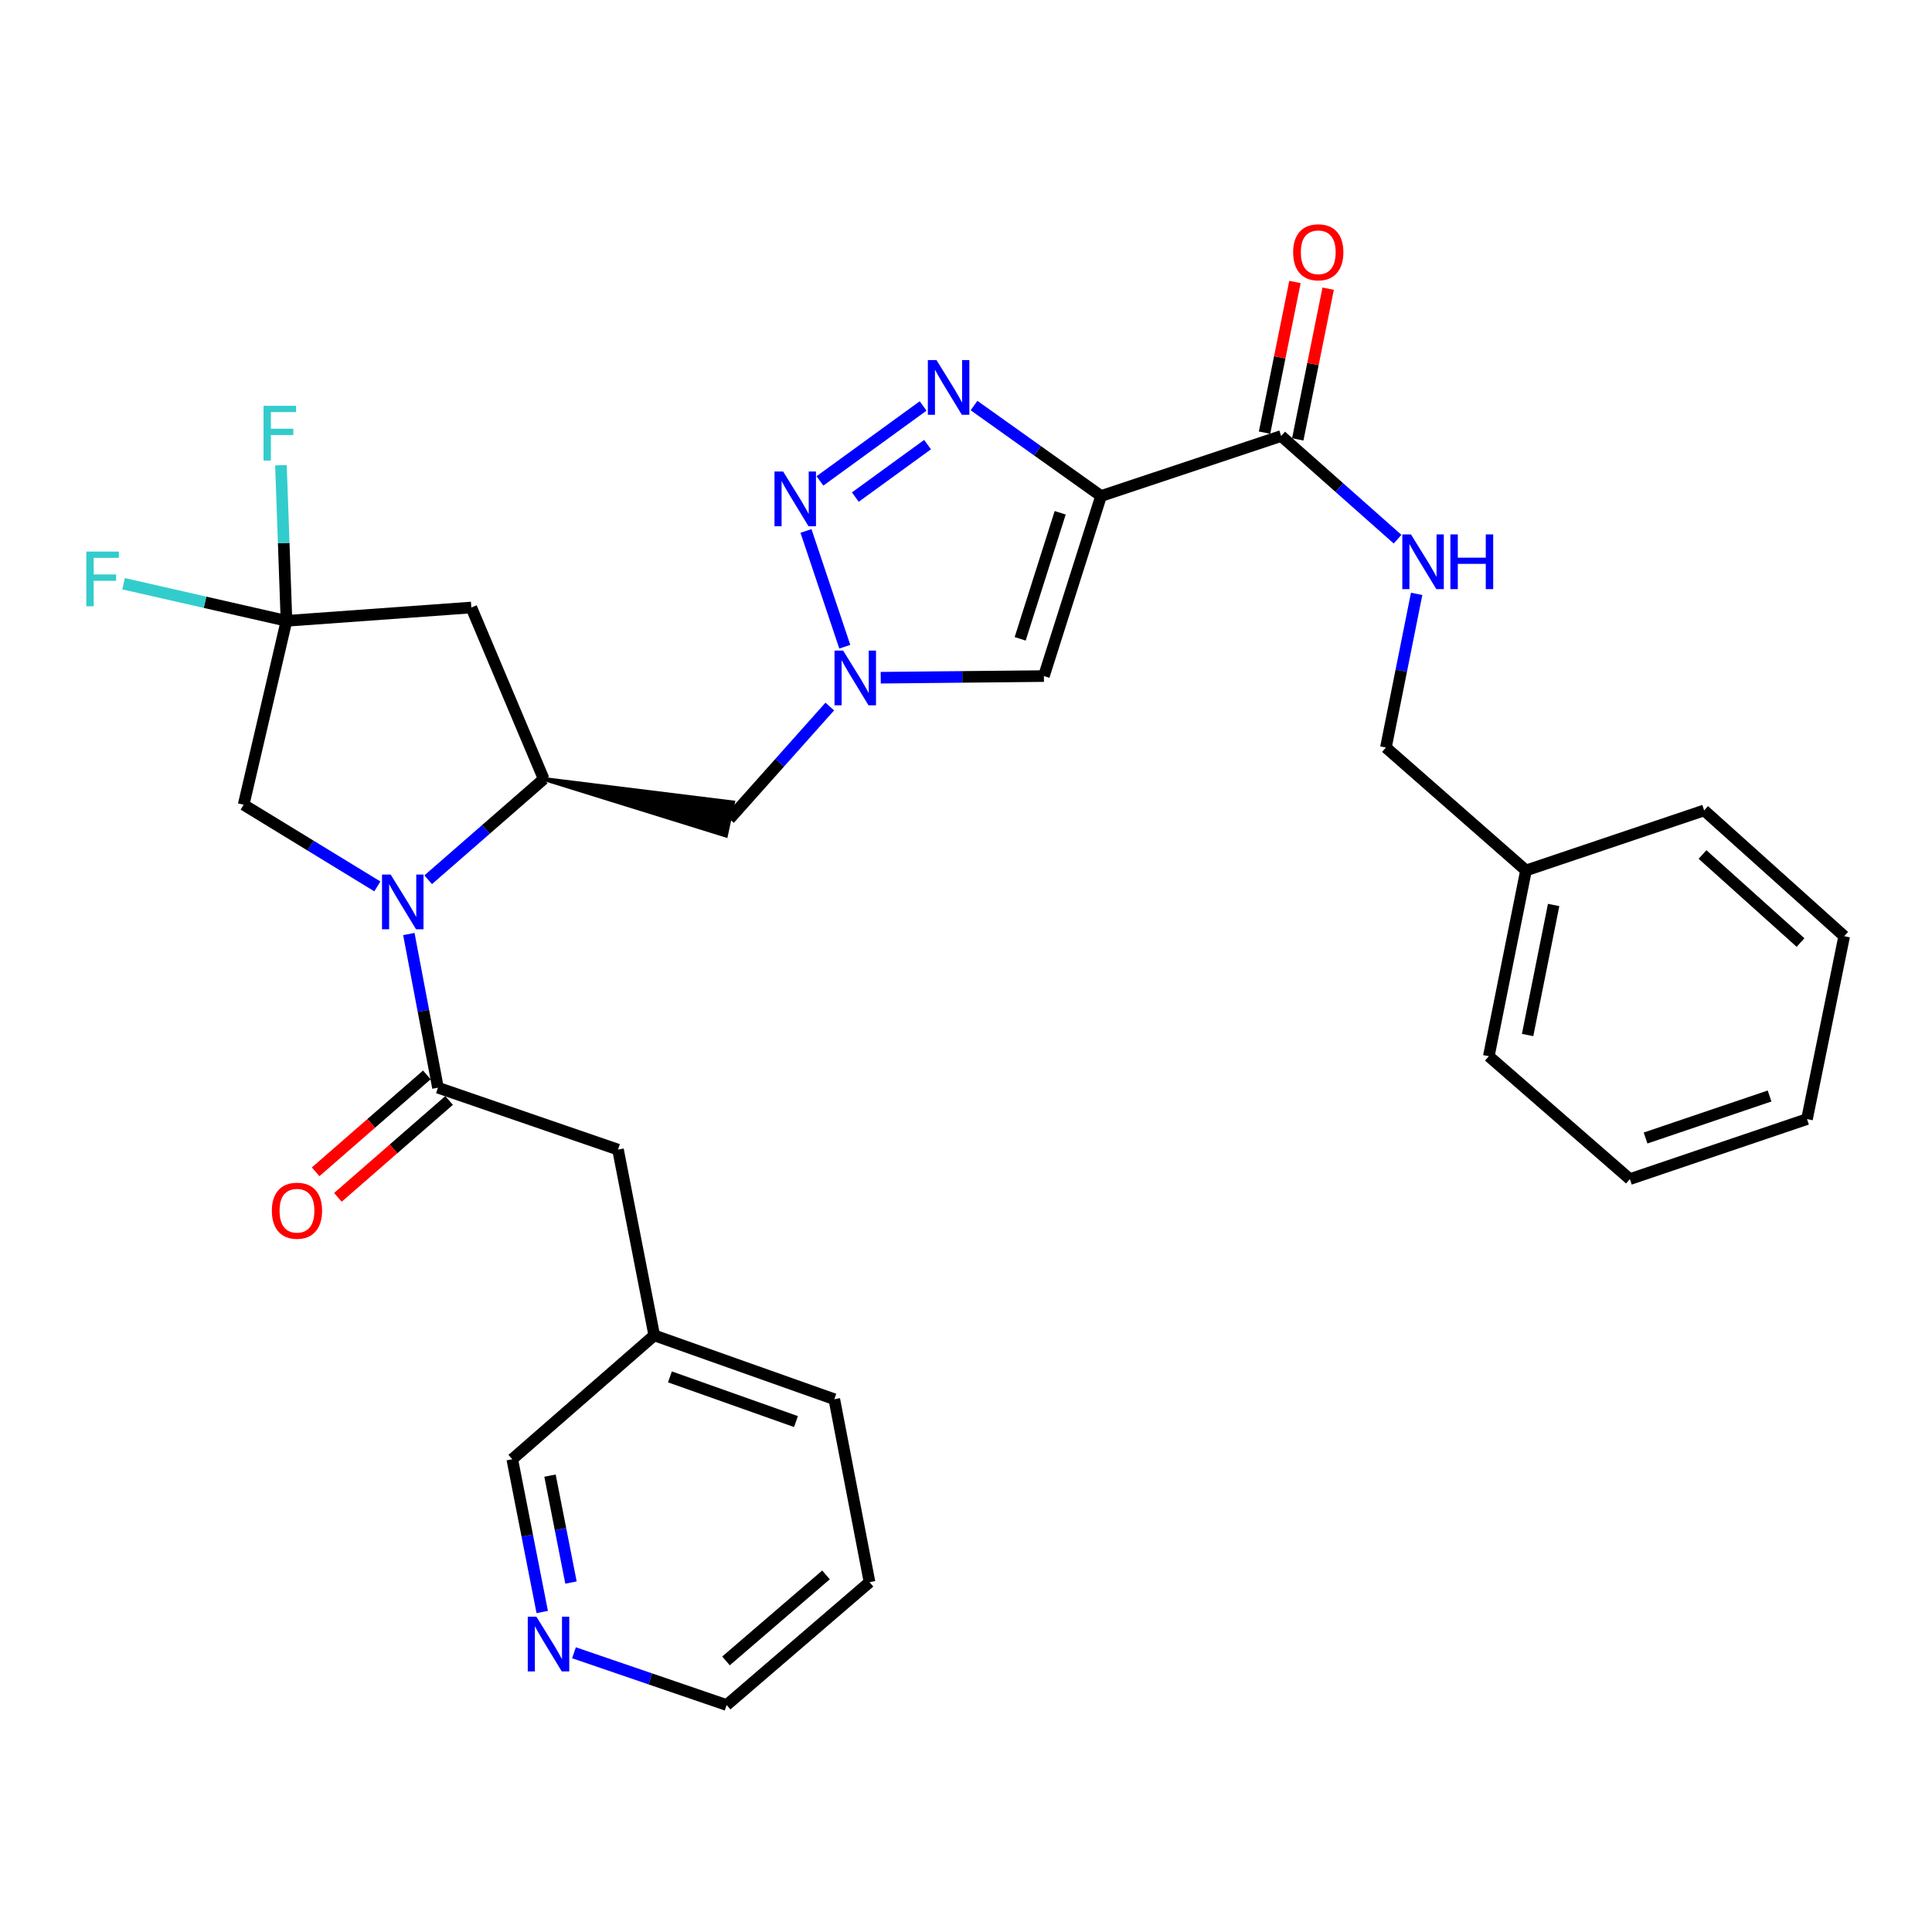 <?xml version='1.0' encoding='iso-8859-1'?>
<svg version='1.1' baseProfile='full'
              xmlns='http://www.w3.org/2000/svg'
                      xmlns:rdkit='http://www.rdkit.org/xml'
                      xmlns:xlink='http://www.w3.org/1999/xlink'
                  xml:space='preserve'
width='1000px' height='1000px' viewBox='0 0 1000 1000'>
<!-- END OF HEADER -->
<rect style='opacity:1.0;fill:#FFFFFF;stroke:none' width='1000' height='1000' x='0' y='0'> </rect>
<path class='bond-1' d='M 569.904,256.738 L 537.031,233.327' style='fill:none;fill-rule:evenodd;stroke:#000000;stroke-width:6px;stroke-linecap:butt;stroke-linejoin:miter;stroke-opacity:1' />
<path class='bond-1' d='M 537.031,233.327 L 504.157,209.915' style='fill:none;fill-rule:evenodd;stroke:#0000FF;stroke-width:6px;stroke-linecap:butt;stroke-linejoin:miter;stroke-opacity:1' />
<path class='bond-6' d='M 569.904,256.738 L 540.324,349.939' style='fill:none;fill-rule:evenodd;stroke:#000000;stroke-width:6px;stroke-linecap:butt;stroke-linejoin:miter;stroke-opacity:1' />
<path class='bond-6' d='M 548.751,265.413 L 528.045,330.654' style='fill:none;fill-rule:evenodd;stroke:#000000;stroke-width:6px;stroke-linecap:butt;stroke-linejoin:miter;stroke-opacity:1' />
<path class='bond-8' d='M 569.904,256.738 L 663.124,225.678' style='fill:none;fill-rule:evenodd;stroke:#000000;stroke-width:6px;stroke-linecap:butt;stroke-linejoin:miter;stroke-opacity:1' />
<path class='bond-0' d='M 221.63,455.359 L 251.527,429.286' style='fill:none;fill-rule:evenodd;stroke:#0000FF;stroke-width:6px;stroke-linecap:butt;stroke-linejoin:miter;stroke-opacity:1' />
<path class='bond-0' d='M 251.527,429.286 L 281.425,403.214' style='fill:none;fill-rule:evenodd;stroke:#000000;stroke-width:6px;stroke-linecap:butt;stroke-linejoin:miter;stroke-opacity:1' />
<path class='bond-5' d='M 211.616,483.442 L 219.153,523.215' style='fill:none;fill-rule:evenodd;stroke:#0000FF;stroke-width:6px;stroke-linecap:butt;stroke-linejoin:miter;stroke-opacity:1' />
<path class='bond-5' d='M 219.153,523.215 L 226.689,562.988' style='fill:none;fill-rule:evenodd;stroke:#000000;stroke-width:6px;stroke-linecap:butt;stroke-linejoin:miter;stroke-opacity:1' />
<path class='bond-11' d='M 195.317,458.8 L 160.715,437.662' style='fill:none;fill-rule:evenodd;stroke:#0000FF;stroke-width:6px;stroke-linecap:butt;stroke-linejoin:miter;stroke-opacity:1' />
<path class='bond-11' d='M 160.715,437.662 L 126.112,416.523' style='fill:none;fill-rule:evenodd;stroke:#000000;stroke-width:6px;stroke-linecap:butt;stroke-linejoin:miter;stroke-opacity:1' />
<path class='bond-2' d='M 477.803,210.125 L 424.395,248.922' style='fill:none;fill-rule:evenodd;stroke:#0000FF;stroke-width:6px;stroke-linecap:butt;stroke-linejoin:miter;stroke-opacity:1' />
<path class='bond-2' d='M 480.099,230.133 L 442.714,257.291' style='fill:none;fill-rule:evenodd;stroke:#0000FF;stroke-width:6px;stroke-linecap:butt;stroke-linejoin:miter;stroke-opacity:1' />
<path class='bond-31' d='M 417.175,274.814 L 437.262,334.747' style='fill:none;fill-rule:evenodd;stroke:#0000FF;stroke-width:6px;stroke-linecap:butt;stroke-linejoin:miter;stroke-opacity:1' />
<path class='bond-3' d='M 455.861,350.782 L 498.093,350.361' style='fill:none;fill-rule:evenodd;stroke:#0000FF;stroke-width:6px;stroke-linecap:butt;stroke-linejoin:miter;stroke-opacity:1' />
<path class='bond-3' d='M 498.093,350.361 L 540.324,349.939' style='fill:none;fill-rule:evenodd;stroke:#000000;stroke-width:6px;stroke-linecap:butt;stroke-linejoin:miter;stroke-opacity:1' />
<path class='bond-10' d='M 429.495,365.702 L 403.541,394.81' style='fill:none;fill-rule:evenodd;stroke:#0000FF;stroke-width:6px;stroke-linecap:butt;stroke-linejoin:miter;stroke-opacity:1' />
<path class='bond-10' d='M 403.541,394.81 L 377.588,423.918' style='fill:none;fill-rule:evenodd;stroke:#000000;stroke-width:6px;stroke-linecap:butt;stroke-linejoin:miter;stroke-opacity:1' />
<path class='bond-4' d='M 281.425,403.214 L 375.742,432.49 L 379.433,415.345 Z' style='fill:#000000;fill-rule:evenodd;fill-opacity:1;stroke:#000000;stroke-width:2px;stroke-linecap:butt;stroke-linejoin:miter;stroke-opacity:1;' />
<path class='bond-9' d='M 281.425,403.214 L 243.963,314.446' style='fill:none;fill-rule:evenodd;stroke:#000000;stroke-width:6px;stroke-linecap:butt;stroke-linejoin:miter;stroke-opacity:1' />
<path class='bond-13' d='M 226.689,562.988 L 319.88,595.033' style='fill:none;fill-rule:evenodd;stroke:#000000;stroke-width:6px;stroke-linecap:butt;stroke-linejoin:miter;stroke-opacity:1' />
<path class='bond-14' d='M 220.928,556.378 L 192.151,581.455' style='fill:none;fill-rule:evenodd;stroke:#000000;stroke-width:6px;stroke-linecap:butt;stroke-linejoin:miter;stroke-opacity:1' />
<path class='bond-14' d='M 192.151,581.455 L 163.373,606.533' style='fill:none;fill-rule:evenodd;stroke:#FF0000;stroke-width:6px;stroke-linecap:butt;stroke-linejoin:miter;stroke-opacity:1' />
<path class='bond-14' d='M 232.45,569.599 L 203.672,594.677' style='fill:none;fill-rule:evenodd;stroke:#000000;stroke-width:6px;stroke-linecap:butt;stroke-linejoin:miter;stroke-opacity:1' />
<path class='bond-14' d='M 203.672,594.677 L 174.895,619.754' style='fill:none;fill-rule:evenodd;stroke:#FF0000;stroke-width:6px;stroke-linecap:butt;stroke-linejoin:miter;stroke-opacity:1' />
<path class='bond-7' d='M 148.278,321.344 L 243.963,314.446' style='fill:none;fill-rule:evenodd;stroke:#000000;stroke-width:6px;stroke-linecap:butt;stroke-linejoin:miter;stroke-opacity:1' />
<path class='bond-17' d='M 148.278,321.344 L 106.123,311.737' style='fill:none;fill-rule:evenodd;stroke:#000000;stroke-width:6px;stroke-linecap:butt;stroke-linejoin:miter;stroke-opacity:1' />
<path class='bond-17' d='M 106.123,311.737 L 63.969,302.131' style='fill:none;fill-rule:evenodd;stroke:#33CCCC;stroke-width:6px;stroke-linecap:butt;stroke-linejoin:miter;stroke-opacity:1' />
<path class='bond-18' d='M 148.278,321.344 L 146.848,281.075' style='fill:none;fill-rule:evenodd;stroke:#000000;stroke-width:6px;stroke-linecap:butt;stroke-linejoin:miter;stroke-opacity:1' />
<path class='bond-18' d='M 146.848,281.075 L 145.418,240.806' style='fill:none;fill-rule:evenodd;stroke:#33CCCC;stroke-width:6px;stroke-linecap:butt;stroke-linejoin:miter;stroke-opacity:1' />
<path class='bond-32' d='M 148.278,321.344 L 126.112,416.523' style='fill:none;fill-rule:evenodd;stroke:#000000;stroke-width:6px;stroke-linecap:butt;stroke-linejoin:miter;stroke-opacity:1' />
<path class='bond-12' d='M 663.124,225.678 L 693.253,252.378' style='fill:none;fill-rule:evenodd;stroke:#000000;stroke-width:6px;stroke-linecap:butt;stroke-linejoin:miter;stroke-opacity:1' />
<path class='bond-12' d='M 693.253,252.378 L 723.383,279.079' style='fill:none;fill-rule:evenodd;stroke:#0000FF;stroke-width:6px;stroke-linecap:butt;stroke-linejoin:miter;stroke-opacity:1' />
<path class='bond-15' d='M 671.72,227.412 L 679.587,188.416' style='fill:none;fill-rule:evenodd;stroke:#000000;stroke-width:6px;stroke-linecap:butt;stroke-linejoin:miter;stroke-opacity:1' />
<path class='bond-15' d='M 679.587,188.416 L 687.455,149.421' style='fill:none;fill-rule:evenodd;stroke:#FF0000;stroke-width:6px;stroke-linecap:butt;stroke-linejoin:miter;stroke-opacity:1' />
<path class='bond-15' d='M 654.529,223.944 L 662.397,184.948' style='fill:none;fill-rule:evenodd;stroke:#000000;stroke-width:6px;stroke-linecap:butt;stroke-linejoin:miter;stroke-opacity:1' />
<path class='bond-15' d='M 662.397,184.948 L 670.264,145.952' style='fill:none;fill-rule:evenodd;stroke:#FF0000;stroke-width:6px;stroke-linecap:butt;stroke-linejoin:miter;stroke-opacity:1' />
<path class='bond-19' d='M 733.254,307.382 L 725.299,347.153' style='fill:none;fill-rule:evenodd;stroke:#0000FF;stroke-width:6px;stroke-linecap:butt;stroke-linejoin:miter;stroke-opacity:1' />
<path class='bond-19' d='M 725.299,347.153 L 717.344,386.924' style='fill:none;fill-rule:evenodd;stroke:#000000;stroke-width:6px;stroke-linecap:butt;stroke-linejoin:miter;stroke-opacity:1' />
<path class='bond-20' d='M 319.88,595.033 L 338.635,691.186' style='fill:none;fill-rule:evenodd;stroke:#000000;stroke-width:6px;stroke-linecap:butt;stroke-linejoin:miter;stroke-opacity:1' />
<path class='bond-16' d='M 280.654,834.364 L 272.899,794.829' style='fill:none;fill-rule:evenodd;stroke:#0000FF;stroke-width:6px;stroke-linecap:butt;stroke-linejoin:miter;stroke-opacity:1' />
<path class='bond-16' d='M 272.899,794.829 L 265.144,755.295' style='fill:none;fill-rule:evenodd;stroke:#000000;stroke-width:6px;stroke-linecap:butt;stroke-linejoin:miter;stroke-opacity:1' />
<path class='bond-16' d='M 295.537,819.128 L 290.108,791.454' style='fill:none;fill-rule:evenodd;stroke:#0000FF;stroke-width:6px;stroke-linecap:butt;stroke-linejoin:miter;stroke-opacity:1' />
<path class='bond-16' d='M 290.108,791.454 L 284.68,763.779' style='fill:none;fill-rule:evenodd;stroke:#000000;stroke-width:6px;stroke-linecap:butt;stroke-linejoin:miter;stroke-opacity:1' />
<path class='bond-34' d='M 297.086,855.47 L 336.601,868.994' style='fill:none;fill-rule:evenodd;stroke:#0000FF;stroke-width:6px;stroke-linecap:butt;stroke-linejoin:miter;stroke-opacity:1' />
<path class='bond-34' d='M 336.601,868.994 L 376.116,882.518' style='fill:none;fill-rule:evenodd;stroke:#000000;stroke-width:6px;stroke-linecap:butt;stroke-linejoin:miter;stroke-opacity:1' />
<path class='bond-21' d='M 717.344,386.924 L 789.851,450.545' style='fill:none;fill-rule:evenodd;stroke:#000000;stroke-width:6px;stroke-linecap:butt;stroke-linejoin:miter;stroke-opacity:1' />
<path class='bond-22' d='M 338.635,691.186 L 265.144,755.295' style='fill:none;fill-rule:evenodd;stroke:#000000;stroke-width:6px;stroke-linecap:butt;stroke-linejoin:miter;stroke-opacity:1' />
<path class='bond-24' d='M 338.635,691.186 L 431.836,724.234' style='fill:none;fill-rule:evenodd;stroke:#000000;stroke-width:6px;stroke-linecap:butt;stroke-linejoin:miter;stroke-opacity:1' />
<path class='bond-24' d='M 346.755,712.672 L 411.995,735.806' style='fill:none;fill-rule:evenodd;stroke:#000000;stroke-width:6px;stroke-linecap:butt;stroke-linejoin:miter;stroke-opacity:1' />
<path class='bond-25' d='M 789.851,450.545 L 770.608,546.708' style='fill:none;fill-rule:evenodd;stroke:#000000;stroke-width:6px;stroke-linecap:butt;stroke-linejoin:miter;stroke-opacity:1' />
<path class='bond-25' d='M 804.161,468.411 L 790.691,535.725' style='fill:none;fill-rule:evenodd;stroke:#000000;stroke-width:6px;stroke-linecap:butt;stroke-linejoin:miter;stroke-opacity:1' />
<path class='bond-26' d='M 789.851,450.545 L 882.068,419.475' style='fill:none;fill-rule:evenodd;stroke:#000000;stroke-width:6px;stroke-linecap:butt;stroke-linejoin:miter;stroke-opacity:1' />
<path class='bond-23' d='M 376.116,882.518 L 450.065,818.926' style='fill:none;fill-rule:evenodd;stroke:#000000;stroke-width:6px;stroke-linecap:butt;stroke-linejoin:miter;stroke-opacity:1' />
<path class='bond-23' d='M 375.774,859.682 L 427.538,815.168' style='fill:none;fill-rule:evenodd;stroke:#000000;stroke-width:6px;stroke-linecap:butt;stroke-linejoin:miter;stroke-opacity:1' />
<path class='bond-27' d='M 431.836,724.234 L 450.065,818.926' style='fill:none;fill-rule:evenodd;stroke:#000000;stroke-width:6px;stroke-linecap:butt;stroke-linejoin:miter;stroke-opacity:1' />
<path class='bond-28' d='M 770.608,546.708 L 843.612,610.3' style='fill:none;fill-rule:evenodd;stroke:#000000;stroke-width:6px;stroke-linecap:butt;stroke-linejoin:miter;stroke-opacity:1' />
<path class='bond-29' d='M 882.068,419.475 L 954.545,484.577' style='fill:none;fill-rule:evenodd;stroke:#000000;stroke-width:6px;stroke-linecap:butt;stroke-linejoin:miter;stroke-opacity:1' />
<path class='bond-29' d='M 881.22,442.287 L 931.955,487.859' style='fill:none;fill-rule:evenodd;stroke:#000000;stroke-width:6px;stroke-linecap:butt;stroke-linejoin:miter;stroke-opacity:1' />
<path class='bond-33' d='M 843.612,610.3 L 935.303,579.24' style='fill:none;fill-rule:evenodd;stroke:#000000;stroke-width:6px;stroke-linecap:butt;stroke-linejoin:miter;stroke-opacity:1' />
<path class='bond-33' d='M 851.739,589.031 L 915.923,567.289' style='fill:none;fill-rule:evenodd;stroke:#000000;stroke-width:6px;stroke-linecap:butt;stroke-linejoin:miter;stroke-opacity:1' />
<path class='bond-30' d='M 954.545,484.577 L 935.303,579.24' style='fill:none;fill-rule:evenodd;stroke:#000000;stroke-width:6px;stroke-linecap:butt;stroke-linejoin:miter;stroke-opacity:1' />
<path  class='atom-1' d='M 202.21 452.675
L 211.49 467.675
Q 212.41 469.155, 213.89 471.835
Q 215.37 474.515, 215.45 474.675
L 215.45 452.675
L 219.21 452.675
L 219.21 480.995
L 215.33 480.995
L 205.37 464.595
Q 204.21 462.675, 202.97 460.475
Q 201.77 458.275, 201.41 457.595
L 201.41 480.995
L 197.73 480.995
L 197.73 452.675
L 202.21 452.675
' fill='#0000FF'/>
<path  class='atom-2' d='M 484.736 186.381
L 494.016 201.381
Q 494.936 202.861, 496.416 205.541
Q 497.896 208.221, 497.976 208.381
L 497.976 186.381
L 501.736 186.381
L 501.736 214.701
L 497.856 214.701
L 487.896 198.301
Q 486.736 196.381, 485.496 194.181
Q 484.296 191.981, 483.936 191.301
L 483.936 214.701
L 480.256 214.701
L 480.256 186.381
L 484.736 186.381
' fill='#0000FF'/>
<path  class='atom-3' d='M 405.35 244.05
L 414.63 259.05
Q 415.55 260.53, 417.03 263.21
Q 418.51 265.89, 418.59 266.05
L 418.59 244.05
L 422.35 244.05
L 422.35 272.37
L 418.47 272.37
L 408.51 255.97
Q 407.35 254.05, 406.11 251.85
Q 404.91 249.65, 404.55 248.97
L 404.55 272.37
L 400.87 272.37
L 400.87 244.05
L 405.35 244.05
' fill='#0000FF'/>
<path  class='atom-4' d='M 436.42 336.754
L 445.7 351.754
Q 446.62 353.234, 448.1 355.914
Q 449.58 358.594, 449.66 358.754
L 449.66 336.754
L 453.42 336.754
L 453.42 365.074
L 449.54 365.074
L 439.58 348.674
Q 438.42 346.754, 437.18 344.554
Q 435.98 342.354, 435.62 341.674
L 435.62 365.074
L 431.94 365.074
L 431.94 336.754
L 436.42 336.754
' fill='#0000FF'/>
<path  class='atom-13' d='M 730.316 276.611
L 739.596 291.611
Q 740.516 293.091, 741.996 295.771
Q 743.476 298.451, 743.556 298.611
L 743.556 276.611
L 747.316 276.611
L 747.316 304.931
L 743.436 304.931
L 733.476 288.531
Q 732.316 286.611, 731.076 284.411
Q 729.876 282.211, 729.516 281.531
L 729.516 304.931
L 725.836 304.931
L 725.836 276.611
L 730.316 276.611
' fill='#0000FF'/>
<path  class='atom-13' d='M 750.716 276.611
L 754.556 276.611
L 754.556 288.651
L 769.036 288.651
L 769.036 276.611
L 772.876 276.611
L 772.876 304.931
L 769.036 304.931
L 769.036 291.851
L 754.556 291.851
L 754.556 304.931
L 750.716 304.931
L 750.716 276.611
' fill='#0000FF'/>
<path  class='atom-15' d='M 140.714 626.661
Q 140.714 619.861, 144.074 616.061
Q 147.434 612.261, 153.714 612.261
Q 159.994 612.261, 163.354 616.061
Q 166.714 619.861, 166.714 626.661
Q 166.714 633.541, 163.314 637.461
Q 159.914 641.341, 153.714 641.341
Q 147.474 641.341, 144.074 637.461
Q 140.714 633.581, 140.714 626.661
M 153.714 638.141
Q 158.034 638.141, 160.354 635.261
Q 162.714 632.341, 162.714 626.661
Q 162.714 621.101, 160.354 618.301
Q 158.034 615.461, 153.714 615.461
Q 149.394 615.461, 147.034 618.261
Q 144.714 621.061, 144.714 626.661
Q 144.714 632.381, 147.034 635.261
Q 149.394 638.141, 153.714 638.141
' fill='#FF0000'/>
<path  class='atom-16' d='M 669.328 130.579
Q 669.328 123.779, 672.688 119.979
Q 676.048 116.179, 682.328 116.179
Q 688.608 116.179, 691.968 119.979
Q 695.328 123.779, 695.328 130.579
Q 695.328 137.459, 691.928 141.379
Q 688.528 145.259, 682.328 145.259
Q 676.088 145.259, 672.688 141.379
Q 669.328 137.499, 669.328 130.579
M 682.328 142.059
Q 686.648 142.059, 688.968 139.179
Q 691.328 136.259, 691.328 130.579
Q 691.328 125.019, 688.968 122.219
Q 686.648 119.379, 682.328 119.379
Q 678.008 119.379, 675.648 122.179
Q 673.328 124.979, 673.328 130.579
Q 673.328 136.299, 675.648 139.179
Q 678.008 142.059, 682.328 142.059
' fill='#FF0000'/>
<path  class='atom-17' d='M 277.649 836.801
L 286.929 851.801
Q 287.849 853.281, 289.329 855.961
Q 290.809 858.641, 290.889 858.801
L 290.889 836.801
L 294.649 836.801
L 294.649 865.121
L 290.769 865.121
L 280.809 848.721
Q 279.649 846.801, 278.409 844.601
Q 277.209 842.401, 276.849 841.721
L 276.849 865.121
L 273.169 865.121
L 273.169 836.801
L 277.649 836.801
' fill='#0000FF'/>
<path  class='atom-18' d='M 44.689 285.496
L 61.529 285.496
L 61.529 288.736
L 48.489 288.736
L 48.489 297.336
L 60.089 297.336
L 60.089 300.616
L 48.489 300.616
L 48.489 313.816
L 44.689 313.816
L 44.689 285.496
' fill='#33CCCC'/>
<path  class='atom-19' d='M 136.409 210.056
L 153.249 210.056
L 153.249 213.296
L 140.209 213.296
L 140.209 221.896
L 151.809 221.896
L 151.809 225.176
L 140.209 225.176
L 140.209 238.376
L 136.409 238.376
L 136.409 210.056
' fill='#33CCCC'/>
</svg>
